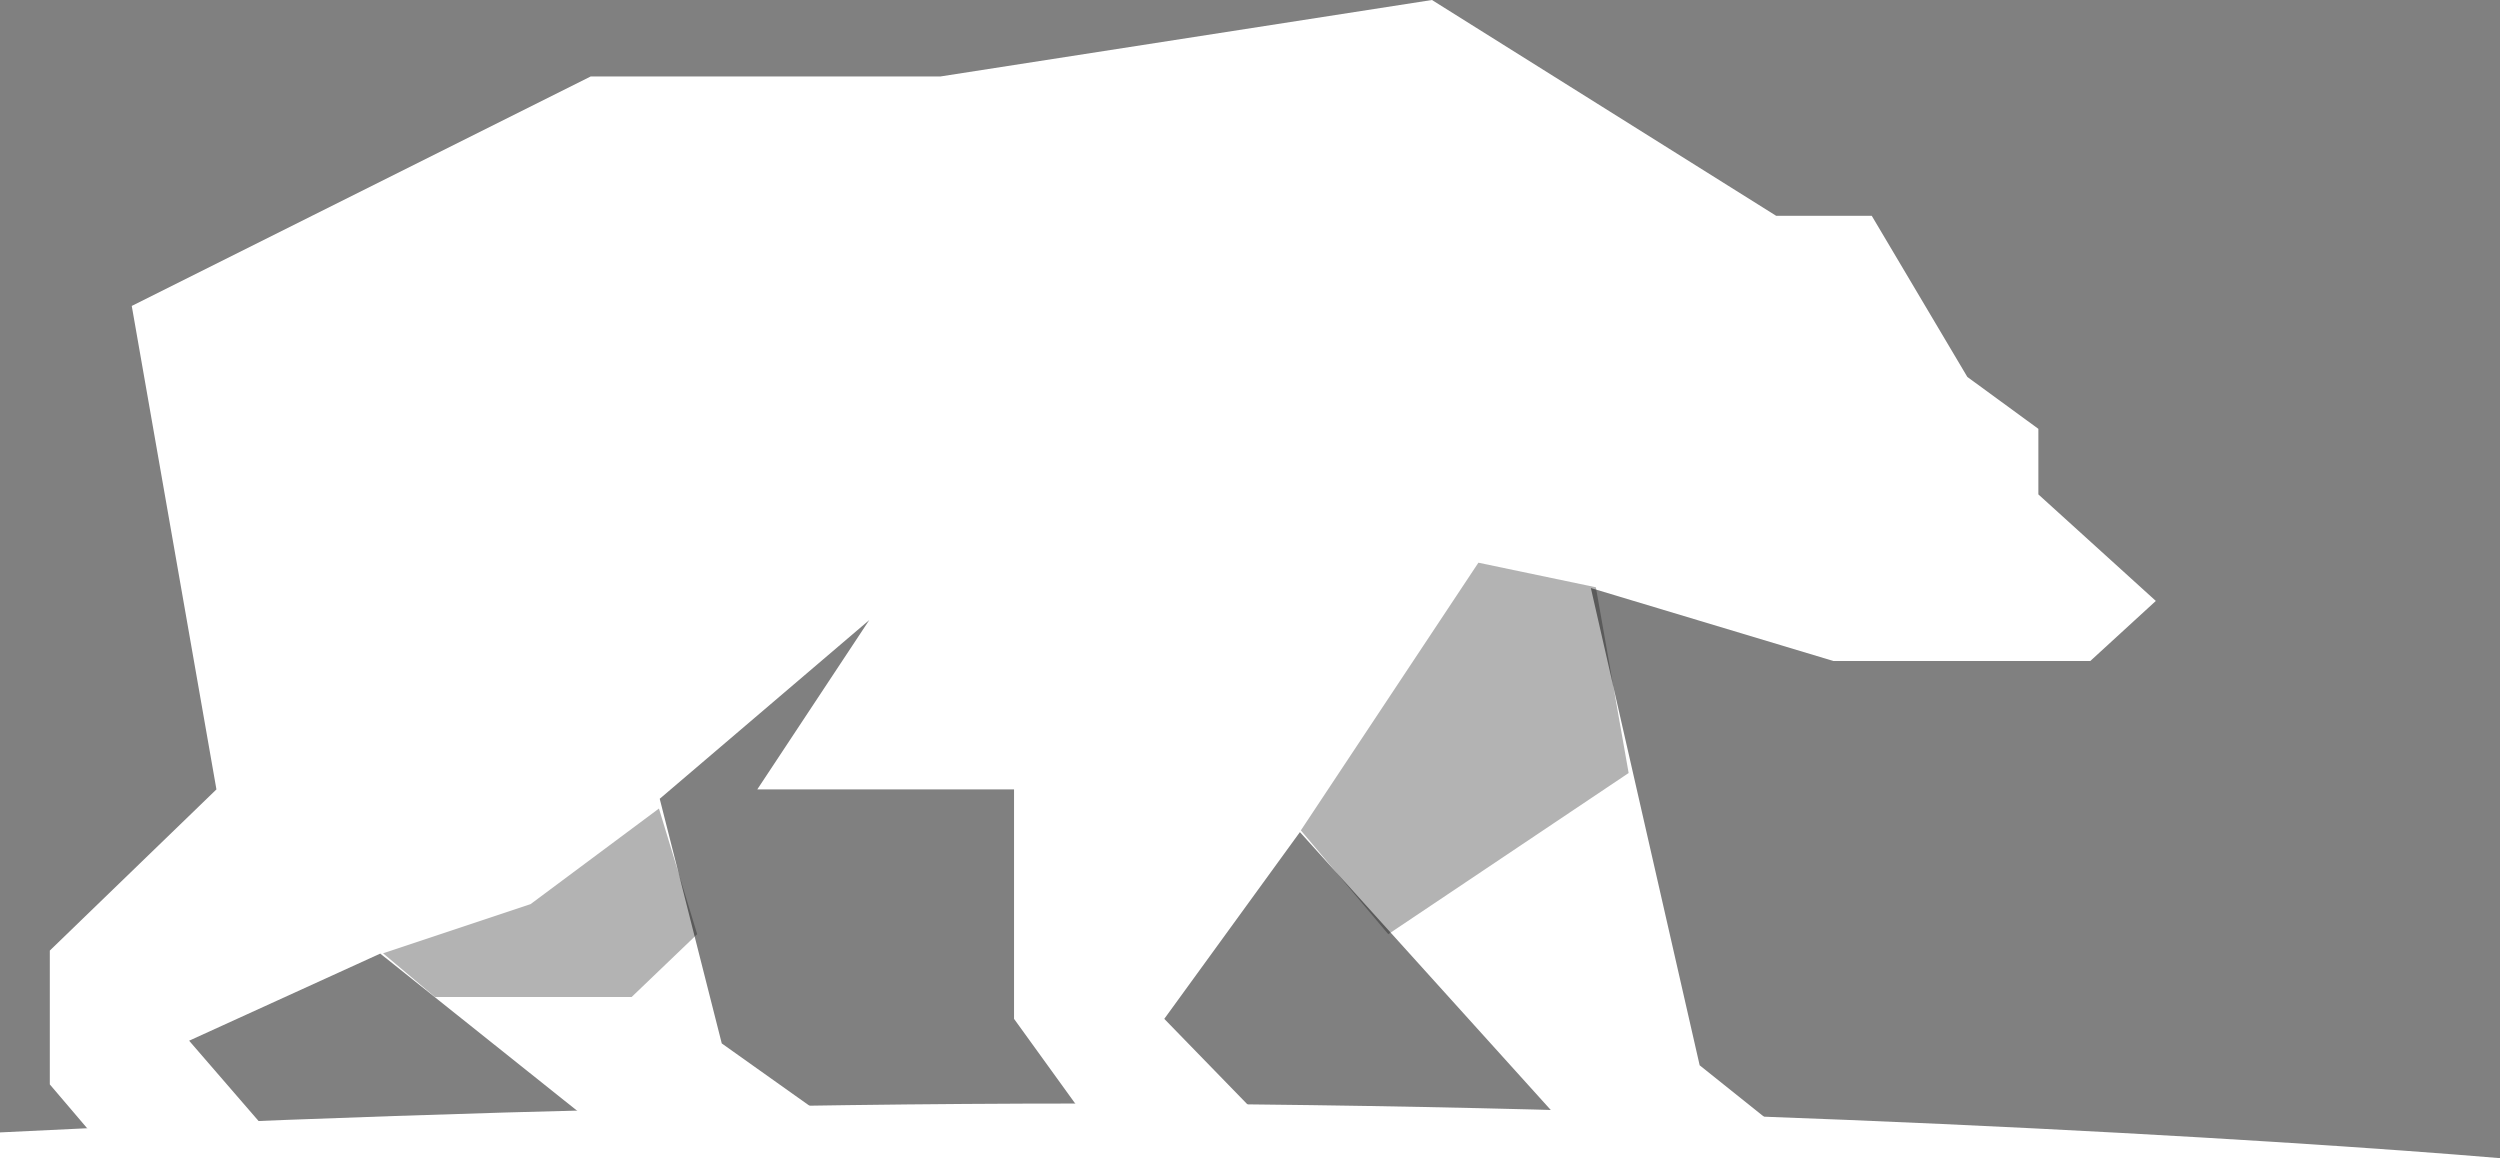 <svg width="490" height="227" viewBox="0 0 490 227" fill="none" xmlns="http://www.w3.org/2000/svg">
<rect x="0" y="0" width="490" height="227" fill="#808080" stroke="none"/>
<path fill-rule="evenodd" clip-rule="evenodd" d="M9.763 212.545L22.076 227L54.199 223.788L37.067 203.979L74.526 186.906L114.698 218.969H161.811L141.467 204.514L129.305 156.563L170.377 121.531L148.427 154.724H198.752V199.696L212.672 218.969H246.937L228.198 199.696L254.781 163.091L309.576 223.788H351.872L333.133 208.797L311.807 115.255L359.367 129.561H409.693L422.542 117.783L399.521 96.903V84.054L385.601 73.882L366.862 42.295H348.124L280.666 0L184.297 14.991H115.768L25.824 59.962L42.421 154.724L9.763 186.311V212.545Z" fill="white"/>
<path d="M272.1 183.099L319.213 151.512L312.789 115.106L289.767 110.288L254.967 162.755L272.1 183.099Z" fill="black" fill-opacity="0.3"/>
<path d="M136.648 183.099L129.153 158.472L103.99 177.21L75.079 186.847L85.251 195.413H123.799L136.648 183.099Z" fill="black" fill-opacity="0.3"/>
<path d="M490 227H-85C-36.682 223.431 90.335 216.292 211.86 216.292C333.386 216.292 447.922 223.431 490 227Z" fill="white"/>
</svg>
